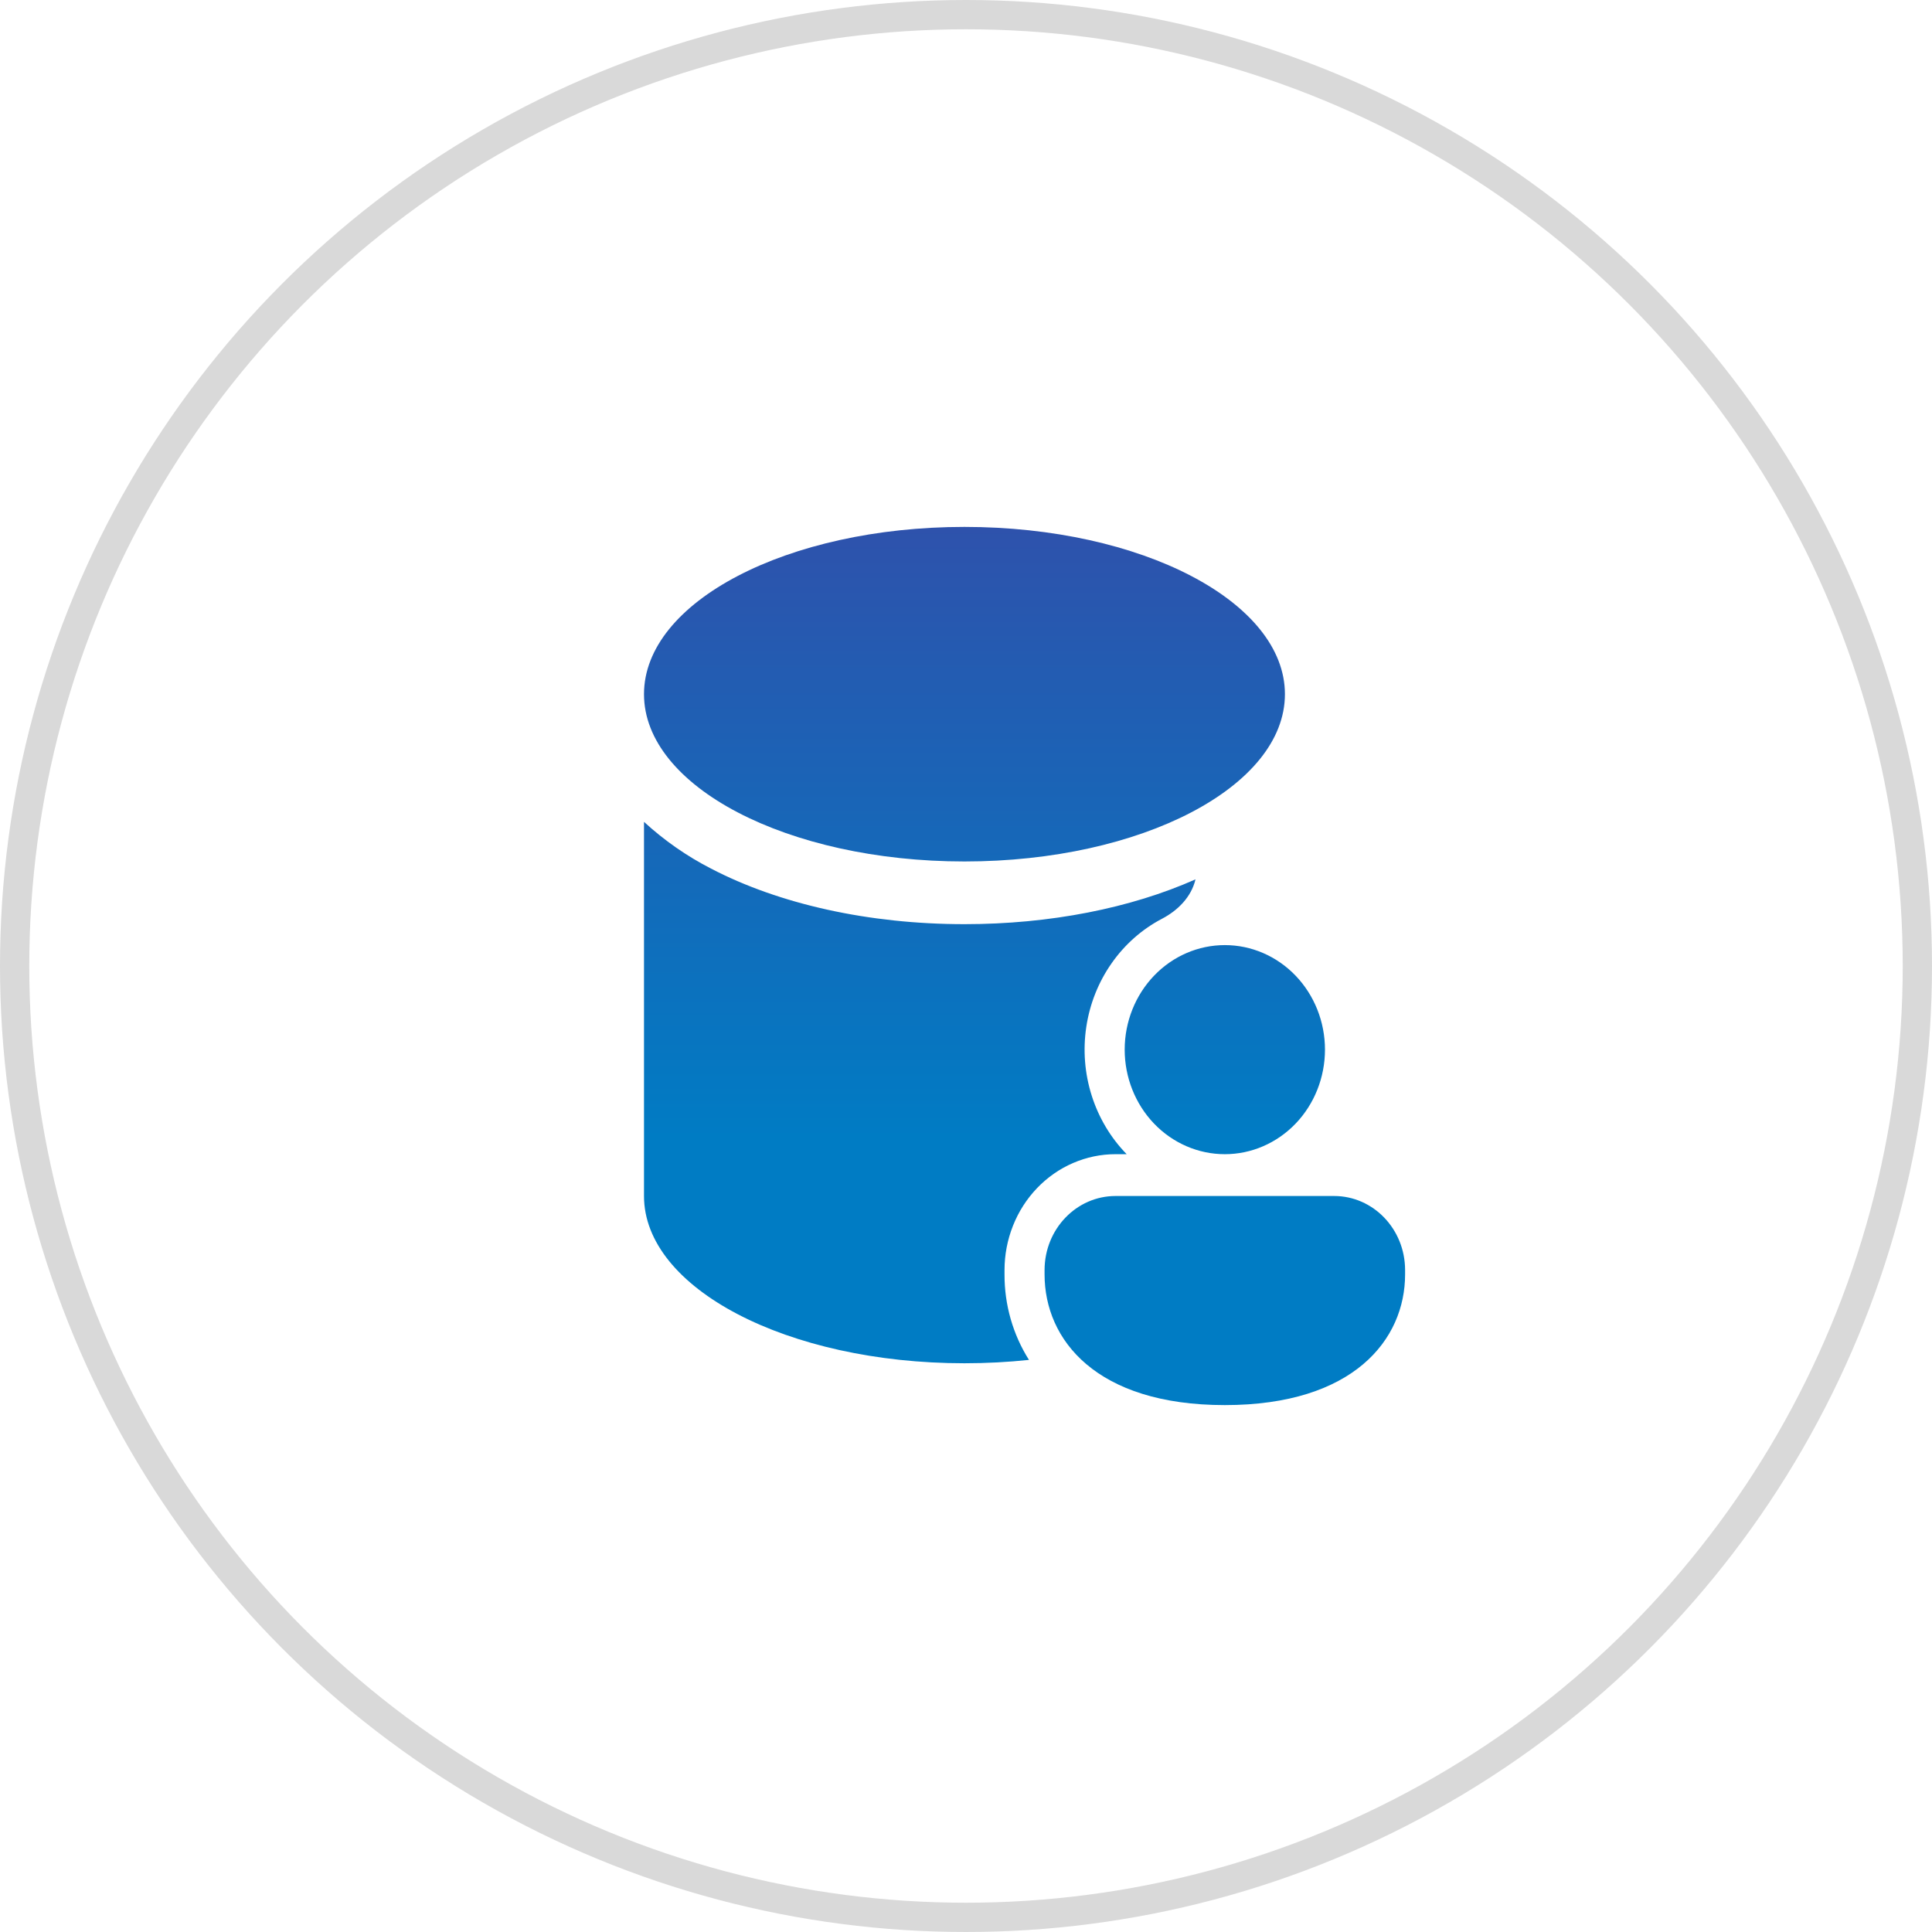 <?xml version="1.0" encoding="UTF-8"?> <svg xmlns="http://www.w3.org/2000/svg" width="66" height="66" viewBox="0 0 66 66" fill="none"> <g clip-path="url(#clip0_33_190)"> <path d="M43.895 23.714C43.895 26.871 38.993 29.429 32.947 29.429C26.902 29.429 22 26.871 22 23.714C22 20.557 26.902 18 32.947 18C38.993 18 43.895 20.557 43.895 23.714ZM40.84 30.04C38.629 31.023 35.872 31.571 32.947 31.571C29.674 31.571 26.612 30.883 24.288 29.671C23.461 29.247 22.692 28.711 22 28.076V40.857C22 44.014 26.902 46.571 32.947 46.571C33.703 46.571 34.439 46.531 35.151 46.456C34.603 45.589 34.312 44.574 34.316 43.536V43.389C34.316 42.868 34.414 42.353 34.605 41.873C34.795 41.392 35.075 40.956 35.427 40.588C35.78 40.22 36.198 39.928 36.658 39.73C37.119 39.531 37.612 39.428 38.11 39.429H38.489C37.944 38.871 37.535 38.186 37.295 37.43C37.055 36.674 36.991 35.87 37.109 35.083C37.227 34.296 37.523 33.55 37.974 32.907C38.424 32.264 39.014 31.742 39.696 31.386C40.233 31.104 40.695 30.649 40.84 30.04ZM45.263 35.857C45.263 36.804 44.903 37.713 44.261 38.383C43.62 39.052 42.749 39.429 41.842 39.429C40.935 39.429 40.065 39.052 39.423 38.383C38.782 37.713 38.421 36.804 38.421 35.857C38.421 34.91 38.782 34.002 39.423 33.332C40.065 32.662 40.935 32.286 41.842 32.286C42.749 32.286 43.62 32.662 44.261 33.332C44.903 34.002 45.263 34.91 45.263 35.857ZM48 43.536C48 45.759 46.24 48 41.842 48C37.444 48 35.684 45.767 35.684 43.536V43.389C35.684 41.989 36.771 40.857 38.11 40.857H45.574C46.915 40.857 48 41.99 48 43.389V43.536Z" fill="url(#paint0_linear_33_190)"></path> </g> <circle cx="33" cy="33" r="32.5" stroke="#D9D9D9"></circle> <defs> <linearGradient id="paint0_linear_33_190" x1="35" y1="18" x2="35" y2="48" gradientUnits="userSpaceOnUse"> <stop stop-color="#2E52AC"></stop> <stop offset="0.698" stop-color="#007CC4"></stop> </linearGradient> <clipPath id="clip0_33_190"> <rect width="26" height="30" fill="white" transform="translate(22 18)"></rect> </clipPath> </defs> </svg> 